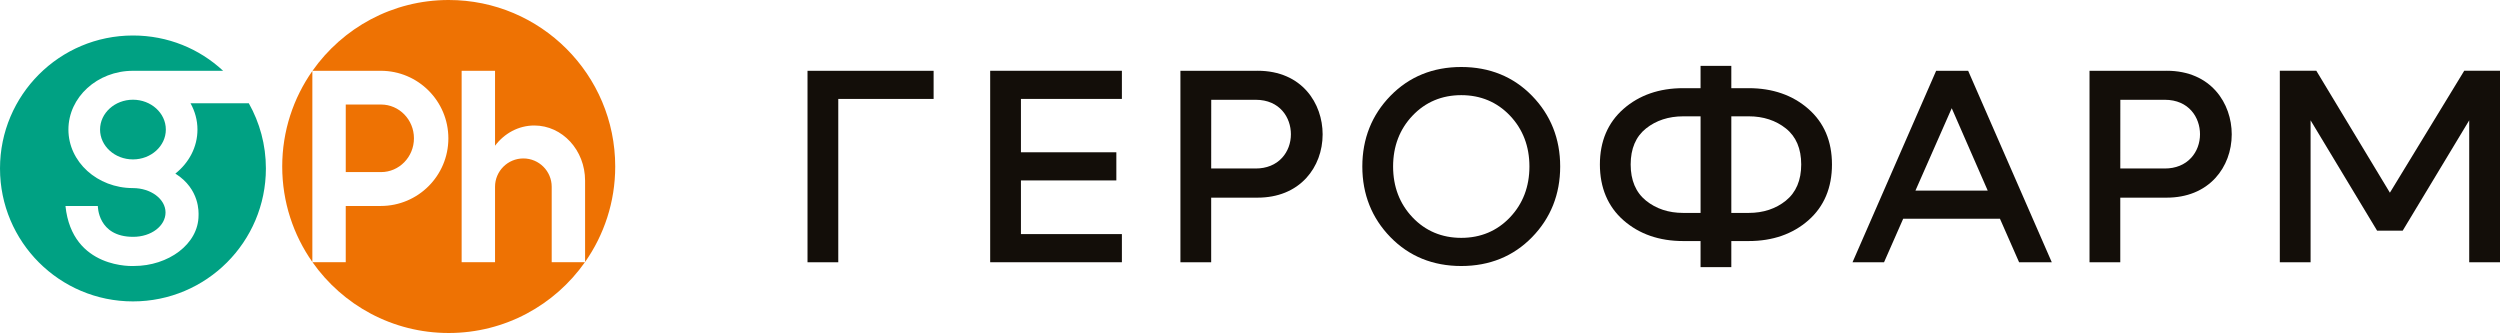<?xml version="1.0" encoding="UTF-8"?> <svg xmlns="http://www.w3.org/2000/svg" id="_Слой_2" data-name="Слой 2" viewBox="0 0 1732.97 230.83"><defs><style> .cls-1 { fill: #130e09; } .cls-2 { fill: #ee7203; } .cls-3 { fill: #00a183; } </style></defs><g id="Layer_1" data-name="Layer 1"><g><g><g><path class="cls-3" d="M69.36,89.81c0,11.41,10.23,20.69,22.8,20.69s22.8-9.28,22.8-20.69-10.23-20.69-22.8-20.69-22.8,9.28-22.8,20.69Z"></path><path class="cls-3" d="M172.48,71.59h-40.41c3.05,5.48,4.81,11.66,4.81,18.23,0,12.18-5.95,23.08-15.32,30.51,17.15,10.8,16.08,27.24,16.08,28.91,0,20.08-21.08,35.14-44.78,35.14,0,0-42.88,2.58-47.47-41.59h22.44s-.18,21.38,24.48,21.38h0c12.54.02,22.44-7.56,22.44-16.89s-10.2-16.9-22.6-16.9h0c-24.7,0-44.72-18.16-44.72-40.56s20.02-40.74,44.72-40.74h62.52c-16.45-15.29-38.29-24.47-62.51-24.47C41.26,24.61,0,65.87,0,116.77s41.26,92.16,92.16,92.16,92.16-41.26,92.16-92.16c0-16.42-4.32-31.83-11.84-45.18Z"></path></g><path class="cls-2" d="M382.42,181.76h23.04c-20.89,29.67-55.38,49.07-94.42,49.07s-73.53-19.4-94.42-49.07h23.04v-38.98h24.28c25.88,0,46.86-20.98,46.86-46.86s-20.98-46.85-46.86-46.85h-47.32C237.52,19.4,272,0,311.04,0c63.74,0,115.42,51.67,115.42,115.42,0,24.63-7.74,47.44-20.89,66.19v-56.4c0-21.11-15.76-38.22-35.19-38.22-10.98,0-20.78,5.47-27.23,14.02v-51.94h-23.15v132.69h23.15v-52.3c0-10.84,8.8-19.63,19.64-19.63s19.64,8.79,19.64,19.64v52.29ZM195.63,115.42c0,24.63,7.74,47.44,20.89,66.19V49.23c-13.15,18.74-20.89,41.55-20.89,66.19ZM264.12,72.46h-24.45v46.83h24.45c12.6,0,22.82-10.48,22.82-23.42s-10.22-23.41-22.82-23.41Z"></path></g><g><polygon class="cls-1" points="707.7 125.07 773.84 125.07 773.84 105.56 707.7 105.56 707.7 68.57 777.68 68.57 777.68 49.06 686.38 49.06 686.38 181.78 777.68 181.78 777.68 162.27 707.7 162.27 707.7 125.07"></polygon><path class="cls-1" d="M1012.93,46.44c-19.64,0-36.15,6.72-49.08,19.99-12.94,13.27-19.5,29.75-19.5,48.99s6.56,35.72,19.5,48.99c12.92,13.27,29.44,19.99,49.08,19.99s36.15-6.72,49.08-19.99c12.93-13.26,19.49-29.74,19.49-48.99s-6.56-35.72-19.49-48.99c-12.93-13.27-29.44-19.99-49.08-19.99ZM1046.7,150.68c-8.95,9.42-20.32,14.2-33.77,14.2s-24.82-4.78-33.77-14.2c-8.94-9.41-13.48-21.28-13.48-35.26s4.53-25.85,13.48-35.26c8.95-9.42,20.32-14.2,33.77-14.2s24.81,4.78,33.77,14.2c8.95,9.42,13.48,21.28,13.48,35.26s-4.54,25.85-13.48,35.26Z"></path><path class="cls-1" d="M1342.12,49.06l-57.97,132.72h21.85l13.27-30.16h67.08l.1.24,13.16,29.92h22.66l-57.97-132.72h-22.2ZM1327.77,132.1l25.15-57.09,24.94,57.09h-50.09Z"></path><path class="cls-1" d="M871.71,49.06h-53.46v132.72h21.32v-44.77h32.14c13.96,0,25.67-4.74,33.86-13.7,7.26-7.95,11.26-18.67,11.26-30.18,0-21.23-14.12-44.08-45.11-44.08ZM888.74,109.37c-4.44,4.86-10.77,7.43-18.31,7.43h-30.85l.03-47.63h30.82c16.77,0,24.41,12.37,24.41,23.87,0,6.23-2.17,12.03-6.1,16.33Z"></path><path class="cls-1" d="M1501.89,49.06h-53.46v132.72h21.32v-44.77h32.14c13.96,0,25.67-4.74,33.86-13.7,7.26-7.95,11.26-18.67,11.26-30.18,0-21.23-14.12-44.08-45.11-44.08ZM1518.92,109.37c-4.44,4.86-10.77,7.43-18.31,7.43h-30.85l.03-47.63h30.82c16.77,0,24.41,12.37,24.41,23.87,0,6.23-2.17,12.03-6.1,16.33Z"></path><polygon class="cls-1" points="647.17 49.06 559.76 49.06 559.76 181.78 581.08 181.78 581.08 68.57 647.17 68.59 647.17 49.06"></polygon><polygon class="cls-1" points="1708.19 49.02 1656.65 133.58 1605.63 49.02 1580.34 49.02 1580.34 181.82 1601.67 181.82 1601.67 83.41 1647.79 159.91 1665.51 159.91 1711.63 83.41 1711.63 181.82 1732.97 181.82 1732.97 49.02 1708.19 49.02"></polygon><path class="cls-1" d="M1253.55,75.5c-10.87-9.54-24.79-14.38-41.36-14.38h-12.06v-15.48h-21.32v15.48h-12.06c-16.58,0-30.5,4.84-41.36,14.38-10.85,9.53-16.36,22.48-16.36,38.5s5.5,29.19,16.36,38.71c10.86,9.54,24.77,14.38,41.36,14.38h12.06v18.1h21.32v-18.1h12.06c16.58,0,30.5-4.84,41.36-14.38,10.85-9.53,16.35-22.55,16.35-38.71s-5.5-28.98-16.35-38.5ZM1178.81,147.59h-12.06c-10.1,0-18.78-2.87-25.79-8.53-7.04-5.69-10.6-14.11-10.6-25.05s3.57-19.33,10.61-24.94c7.01-5.59,15.69-8.43,25.79-8.43h12.06v66.96ZM1237.98,139.06c-7.01,5.66-15.69,8.53-25.79,8.53h-12.06v-66.96h12.06c10.1,0,18.78,2.84,25.79,8.43,7.04,5.62,10.6,14.01,10.6,24.94s-3.57,19.36-10.6,25.05Z"></path></g></g></g></svg> 